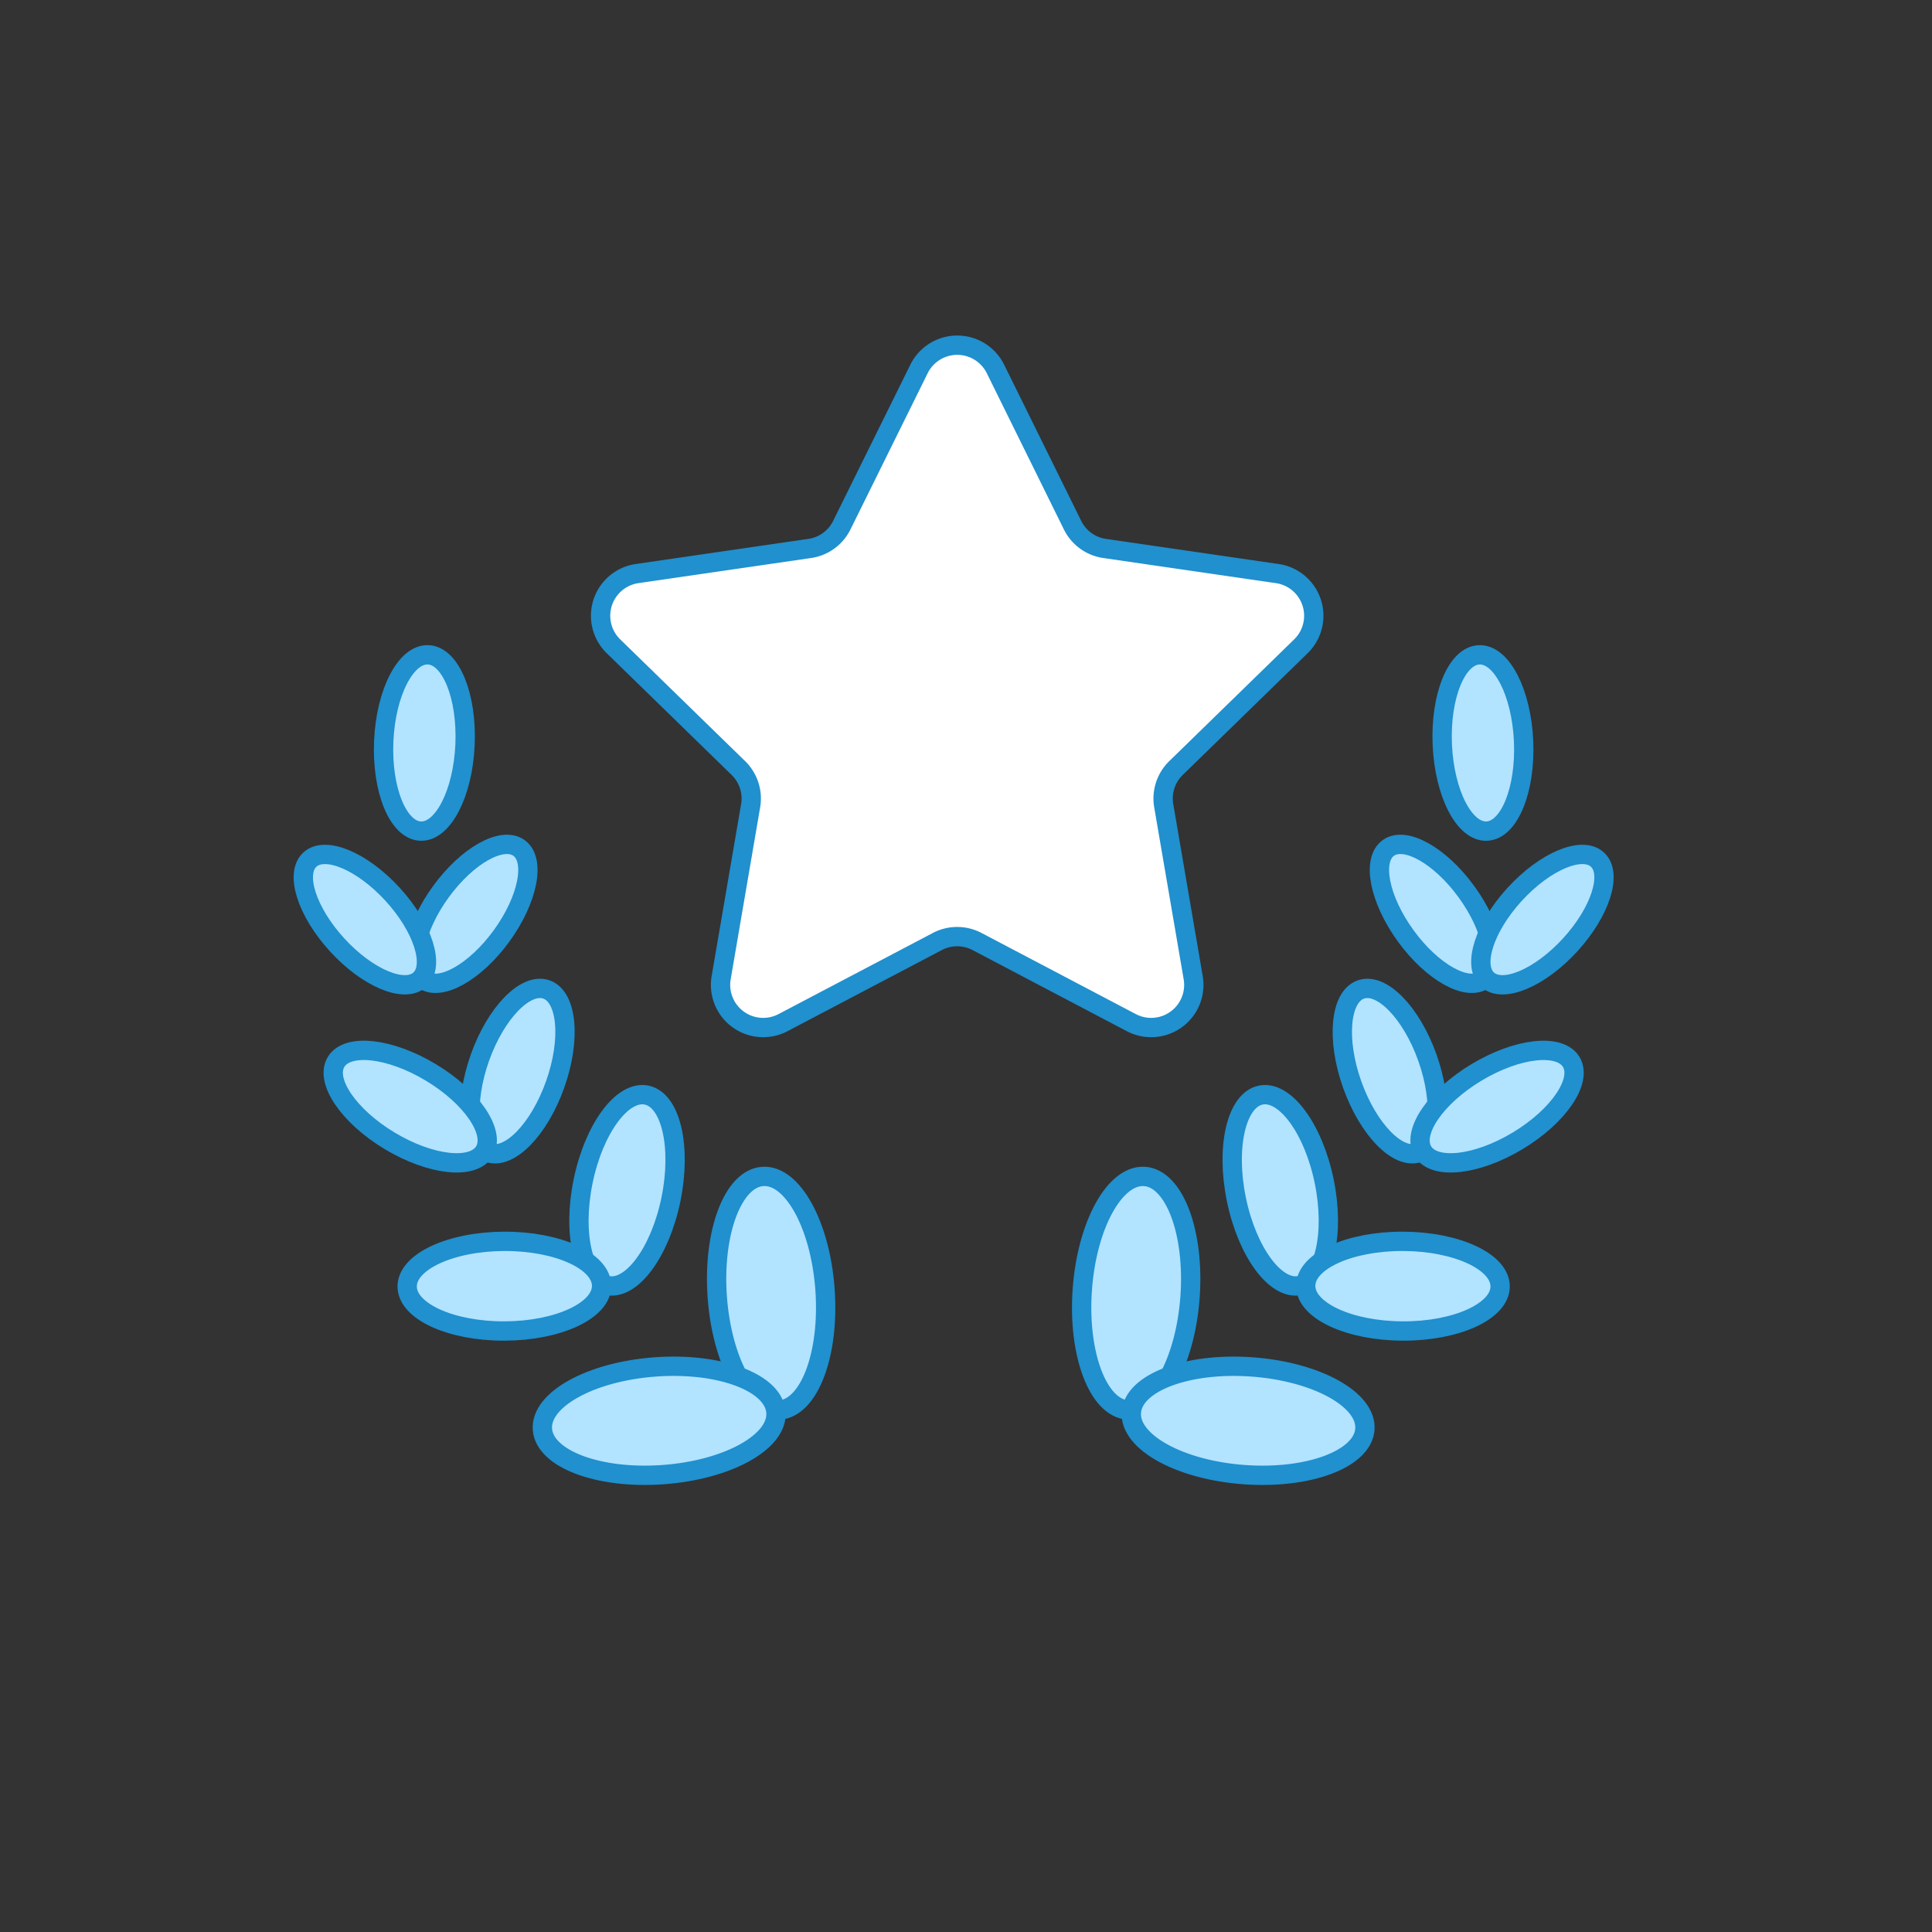 <?xml version="1.0" encoding="UTF-8"?> <svg xmlns="http://www.w3.org/2000/svg" viewBox="0 0 100 100"><rect x="0" y="0" width="100" height="100" fill="#333333" stroke="none"/><defs><style> .a { fill: #f0f2ff; } .b { fill: #B2E3FF; } .b, .c { stroke: #2090CE; stroke-linecap: round; stroke-linejoin: round; } .c { fill: #fff; } </style></defs><title>star-leaf--social-media-vip-star-LAUREL-GOLD-PREMIUM</title><g><g><ellipse class="b" cx="39.914" cy="66.937" rx="2.795" ry="6.06" transform="translate(-4.743 3.066) rotate(-4.153)"></ellipse><ellipse class="b" cx="34.119" cy="73.539" rx="6.06" ry="2.795" transform="translate(-5.236 2.664) rotate(-4.153)"></ellipse><ellipse class="b" cx="32.455" cy="61.611" rx="5.032" ry="2.321" transform="translate(-34.42 81.027) rotate(-78.411)"></ellipse><ellipse class="b" cx="26.107" cy="66.572" rx="5.032" ry="2.321" transform="translate(-0.24 0.095) rotate(-0.207)"></ellipse><ellipse class="b" cx="26.787" cy="55.44" rx="4.482" ry="2.067" transform="translate(-34.419 62.147) rotate(-70.465)"></ellipse><ellipse class="b" cx="21.234" cy="57.278" rx="2.067" ry="4.482" transform="translate(-38.793 45.946) rotate(-58.969)"></ellipse><ellipse class="b" cx="24.389" cy="47.301" rx="4.214" ry="1.943" transform="translate(-28.212 39.218) rotate(-53.988)"></ellipse><ellipse class="b" cx="18.887" cy="47.599" rx="1.943" ry="4.214" transform="translate(-27.192 25.258) rotate(-42.491)"></ellipse><ellipse class="b" cx="21.965" cy="38.456" rx="4.567" ry="2.106" transform="translate(-17.415 58.716) rotate(-87.491)"></ellipse><ellipse class="b" cx="58.808" cy="66.937" rx="6.06" ry="2.795" transform="translate(-12.212 120.743) rotate(-85.847)"></ellipse><ellipse class="b" cx="64.603" cy="73.539" rx="2.795" ry="6.06" transform="translate(-13.422 132.647) rotate(-85.847)"></ellipse><ellipse class="b" cx="66.267" cy="61.611" rx="2.321" ry="5.032" transform="translate(-11.026 14.568) rotate(-11.589)"></ellipse><ellipse class="b" cx="72.615" cy="66.572" rx="2.321" ry="5.032" transform="translate(5.781 138.946) rotate(-89.793)"></ellipse><ellipse class="b" cx="71.935" cy="55.44" rx="2.067" ry="4.482" transform="translate(-14.397 27.245) rotate(-19.535)"></ellipse><ellipse class="b" cx="77.488" cy="57.278" rx="4.482" ry="2.067" transform="translate(-18.438 48.143) rotate(-31.031)"></ellipse><ellipse class="b" cx="74.333" cy="47.301" rx="1.943" ry="4.214" transform="translate(-13.605 52.744) rotate(-36.012)"></ellipse><ellipse class="b" cx="79.835" cy="47.599" rx="4.214" ry="1.943" transform="translate(-9.19 74.316) rotate(-47.509)"></ellipse><ellipse class="b" cx="76.757" cy="38.456" rx="2.106" ry="4.567" transform="translate(-1.61 3.397) rotate(-2.509)"></ellipse><path class="c" d="M51.521,19.088l3.994,8.093a2.2,2.2,0,0,0,1.662,1.207l8.933,1.3a2.207,2.207,0,0,1,1.224,3.765l-6.464,6.3a2.205,2.205,0,0,0-.635,1.953l1.525,8.9a2.207,2.207,0,0,1-3.2,2.327l-7.989-4.2a2.209,2.209,0,0,0-2.055,0l-7.989,4.2a2.207,2.207,0,0,1-3.2-2.327l1.525-8.9a2.207,2.207,0,0,0-.634-1.953l-6.464-6.3a2.207,2.207,0,0,1,1.223-3.765l8.932-1.3a2.2,2.2,0,0,0,1.663-1.207l4-8.093A2.207,2.207,0,0,1,51.521,19.088Z"></path></g></g></svg> 